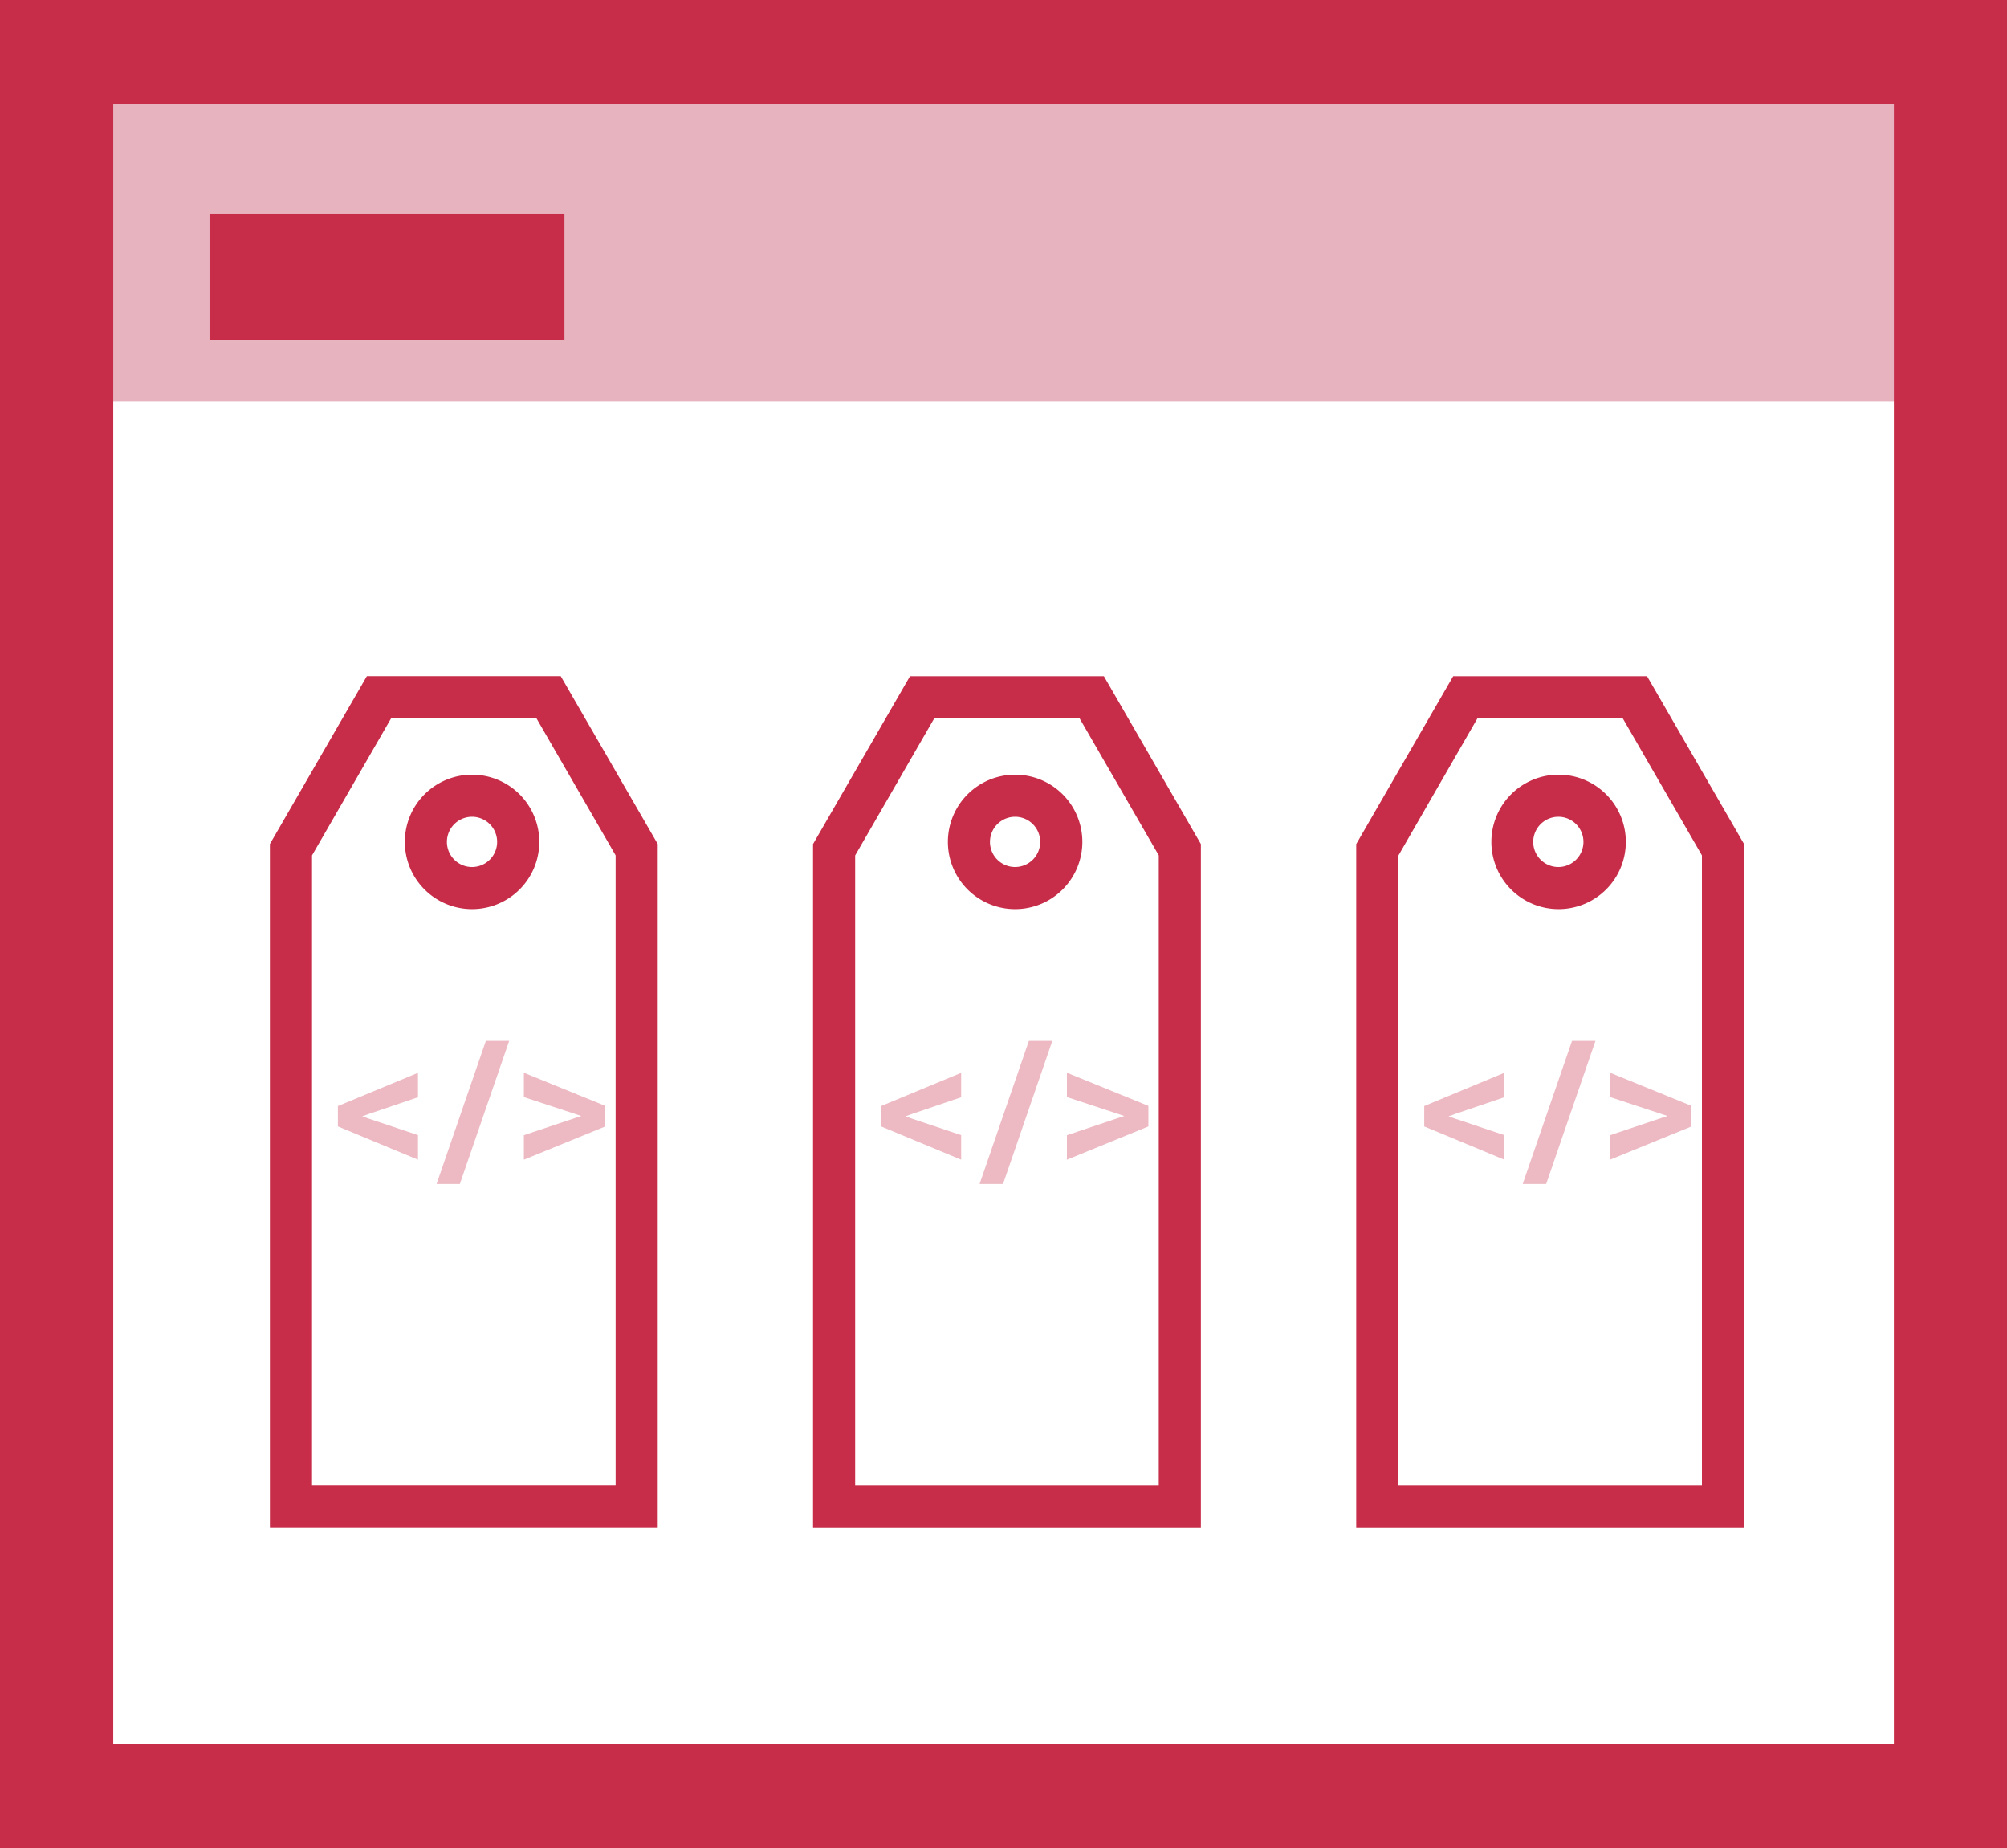 <svg id="catalog-feature-icon-3" xmlns="http://www.w3.org/2000/svg" xmlns:xlink="http://www.w3.org/1999/xlink" width="46.988" height="43.268" viewBox="0 0 46.988 43.268">
  <defs>
    <clipPath id="clip-path">
      <rect id="Rectángulo_2687" data-name="Rectángulo 2687" width="46.988" height="43.268" fill="none"/>
    </clipPath>
    <clipPath id="clip-path-3">
      <rect id="Rectángulo_2683" data-name="Rectángulo 2683" width="6.258" height="3.35" fill="none"/>
    </clipPath>
  </defs>
  <g id="Grupo_914" data-name="Grupo 914" clip-path="url(#clip-path)">
    <rect id="Rectángulo_2681" data-name="Rectángulo 2681" width="42.896" height="6.964" transform="translate(2.249 2.441)" fill="#e7b3be"/>
    <path id="Trazado_7156" data-name="Trazado 7156" d="M2.651,2.442H44.34V40.829H2.651ZM0,43.268H46.989V0H0Z" fill="#c72c48"/>
    <rect id="Rectángulo_2682" data-name="Rectángulo 2682" width="8.31" height="2.957" transform="translate(4.905 4.999)" fill="#c72c48"/>
    <path id="Trazado_7157" data-name="Trazado 7157" d="M12.113,15.7l1.854,3.209V33.659H6.859V18.91L8.711,15.7Zm.569-.986H8.143l-2.27,3.93v16h9.08v-16Z" transform="translate(0.446 1.117)" fill="#c72c48"/>
    <g id="Grupo_913" data-name="Grupo 913" transform="translate(0 0)">
      <g id="Grupo_912" data-name="Grupo 912" clip-path="url(#clip-path)">
        <path id="Trazado_7158" data-name="Trazado 7158" d="M10.383,17.843a.588.588,0,1,1-.589.589.589.589,0,0,1,.589-.589m0-.986a1.574,1.574,0,1,0,1.574,1.574,1.574,1.574,0,0,0-1.574-1.574" transform="translate(0.669 1.28)" fill="#c72c48"/>
        <g id="Grupo_905" data-name="Grupo 905" transform="translate(7.911 24.368)" opacity="0.33" style="mix-blend-mode: normal;isolation: isolate">
          <g id="Grupo_904" data-name="Grupo 904">
            <g id="Grupo_903" data-name="Grupo 903" clip-path="url(#clip-path-3)">
              <path id="Trazado_7159" data-name="Trazado 7159" d="M7.353,24.6v-.477l1.875-.778v.572l-1.161.394-.144.053.144.051,1.161.388v.575Z" transform="translate(-7.353 -22.595)" fill="#c72c48"/>
              <path id="Trazado_7160" data-name="Trazado 7160" d="M9.5,26l1.154-3.35H11.2L10.045,26Z" transform="translate(-7.19 -22.648)" fill="#c72c48"/>
              <path id="Trazado_7161" data-name="Trazado 7161" d="M11.4,24.805l1.214-.407.13-.042-.128-.043-1.216-.4v-.57l1.907.776V24.6l-1.907.778Z" transform="translate(-7.046 -22.595)" fill="#c72c48"/>
            </g>
          </g>
        </g>
        <path id="Trazado_7162" data-name="Trazado 7162" d="M23.932,15.7l1.854,3.209V33.659H18.678V18.91L20.53,15.7Zm.569-.986H19.962l-2.27,3.93v16h9.08v-16Z" transform="translate(1.343 1.118)" fill="#c72c48"/>
        <path id="Trazado_7163" data-name="Trazado 7163" d="M22.2,17.843a.588.588,0,1,1-.589.589.589.589,0,0,1,.589-.589m0-.986a1.574,1.574,0,1,0,1.574,1.574A1.574,1.574,0,0,0,22.2,16.857" transform="translate(1.566 1.28)" fill="#c72c48"/>
        <g id="Grupo_908" data-name="Grupo 908" transform="translate(20.628 24.368)" opacity="0.33" style="mix-blend-mode: normal;isolation: isolate">
          <g id="Grupo_907" data-name="Grupo 907">
            <g id="Grupo_906" data-name="Grupo 906" clip-path="url(#clip-path-3)">
              <path id="Trazado_7164" data-name="Trazado 7164" d="M19.172,24.6v-.477l1.875-.778v.572l-1.161.394-.144.053.144.051,1.161.388v.575Z" transform="translate(-19.172 -22.595)" fill="#c72c48"/>
              <path id="Trazado_7165" data-name="Trazado 7165" d="M21.315,26l1.154-3.35h.549L21.864,26Z" transform="translate(-19.009 -22.648)" fill="#c72c48"/>
              <path id="Trazado_7166" data-name="Trazado 7166" d="M23.216,24.805l1.214-.407.13-.042-.128-.043-1.216-.4v-.57l1.907.776V24.6l-1.907.778Z" transform="translate(-18.865 -22.595)" fill="#c72c48"/>
            </g>
          </g>
        </g>
        <path id="Trazado_7167" data-name="Trazado 7167" d="M35.751,15.7l1.854,3.209V33.659H30.5V18.91L32.349,15.7Zm.569-.986H31.781l-2.27,3.93v16h9.08v-16Z" transform="translate(2.241 1.118)" fill="#c72c48"/>
        <path id="Trazado_7168" data-name="Trazado 7168" d="M34.021,17.843a.588.588,0,1,1-.589.589.589.589,0,0,1,.589-.589m0-.986A1.574,1.574,0,1,0,35.6,18.431a1.574,1.574,0,0,0-1.574-1.574" transform="translate(2.464 1.28)" fill="#c72c48"/>
        <g id="Grupo_911" data-name="Grupo 911" transform="translate(33.344 24.368)" opacity="0.33" style="mix-blend-mode: normal;isolation: isolate">
          <g id="Grupo_910" data-name="Grupo 910">
            <g id="Grupo_909" data-name="Grupo 909" clip-path="url(#clip-path-3)">
              <path id="Trazado_7169" data-name="Trazado 7169" d="M30.991,24.6v-.477l1.875-.778v.572l-1.161.394-.144.053.144.051,1.161.388v.575Z" transform="translate(-30.991 -22.595)" fill="#c72c48"/>
              <path id="Trazado_7170" data-name="Trazado 7170" d="M33.134,26l1.154-3.35h.549L33.683,26Z" transform="translate(-30.828 -22.648)" fill="#c72c48"/>
              <path id="Trazado_7171" data-name="Trazado 7171" d="M35.035,24.805l1.214-.407.13-.042-.128-.043-1.216-.4v-.57l1.907.776V24.6l-1.907.778Z" transform="translate(-30.684 -22.595)" fill="#c72c48"/>
            </g>
          </g>
        </g>
      </g>
    </g>
  </g>
</svg>
